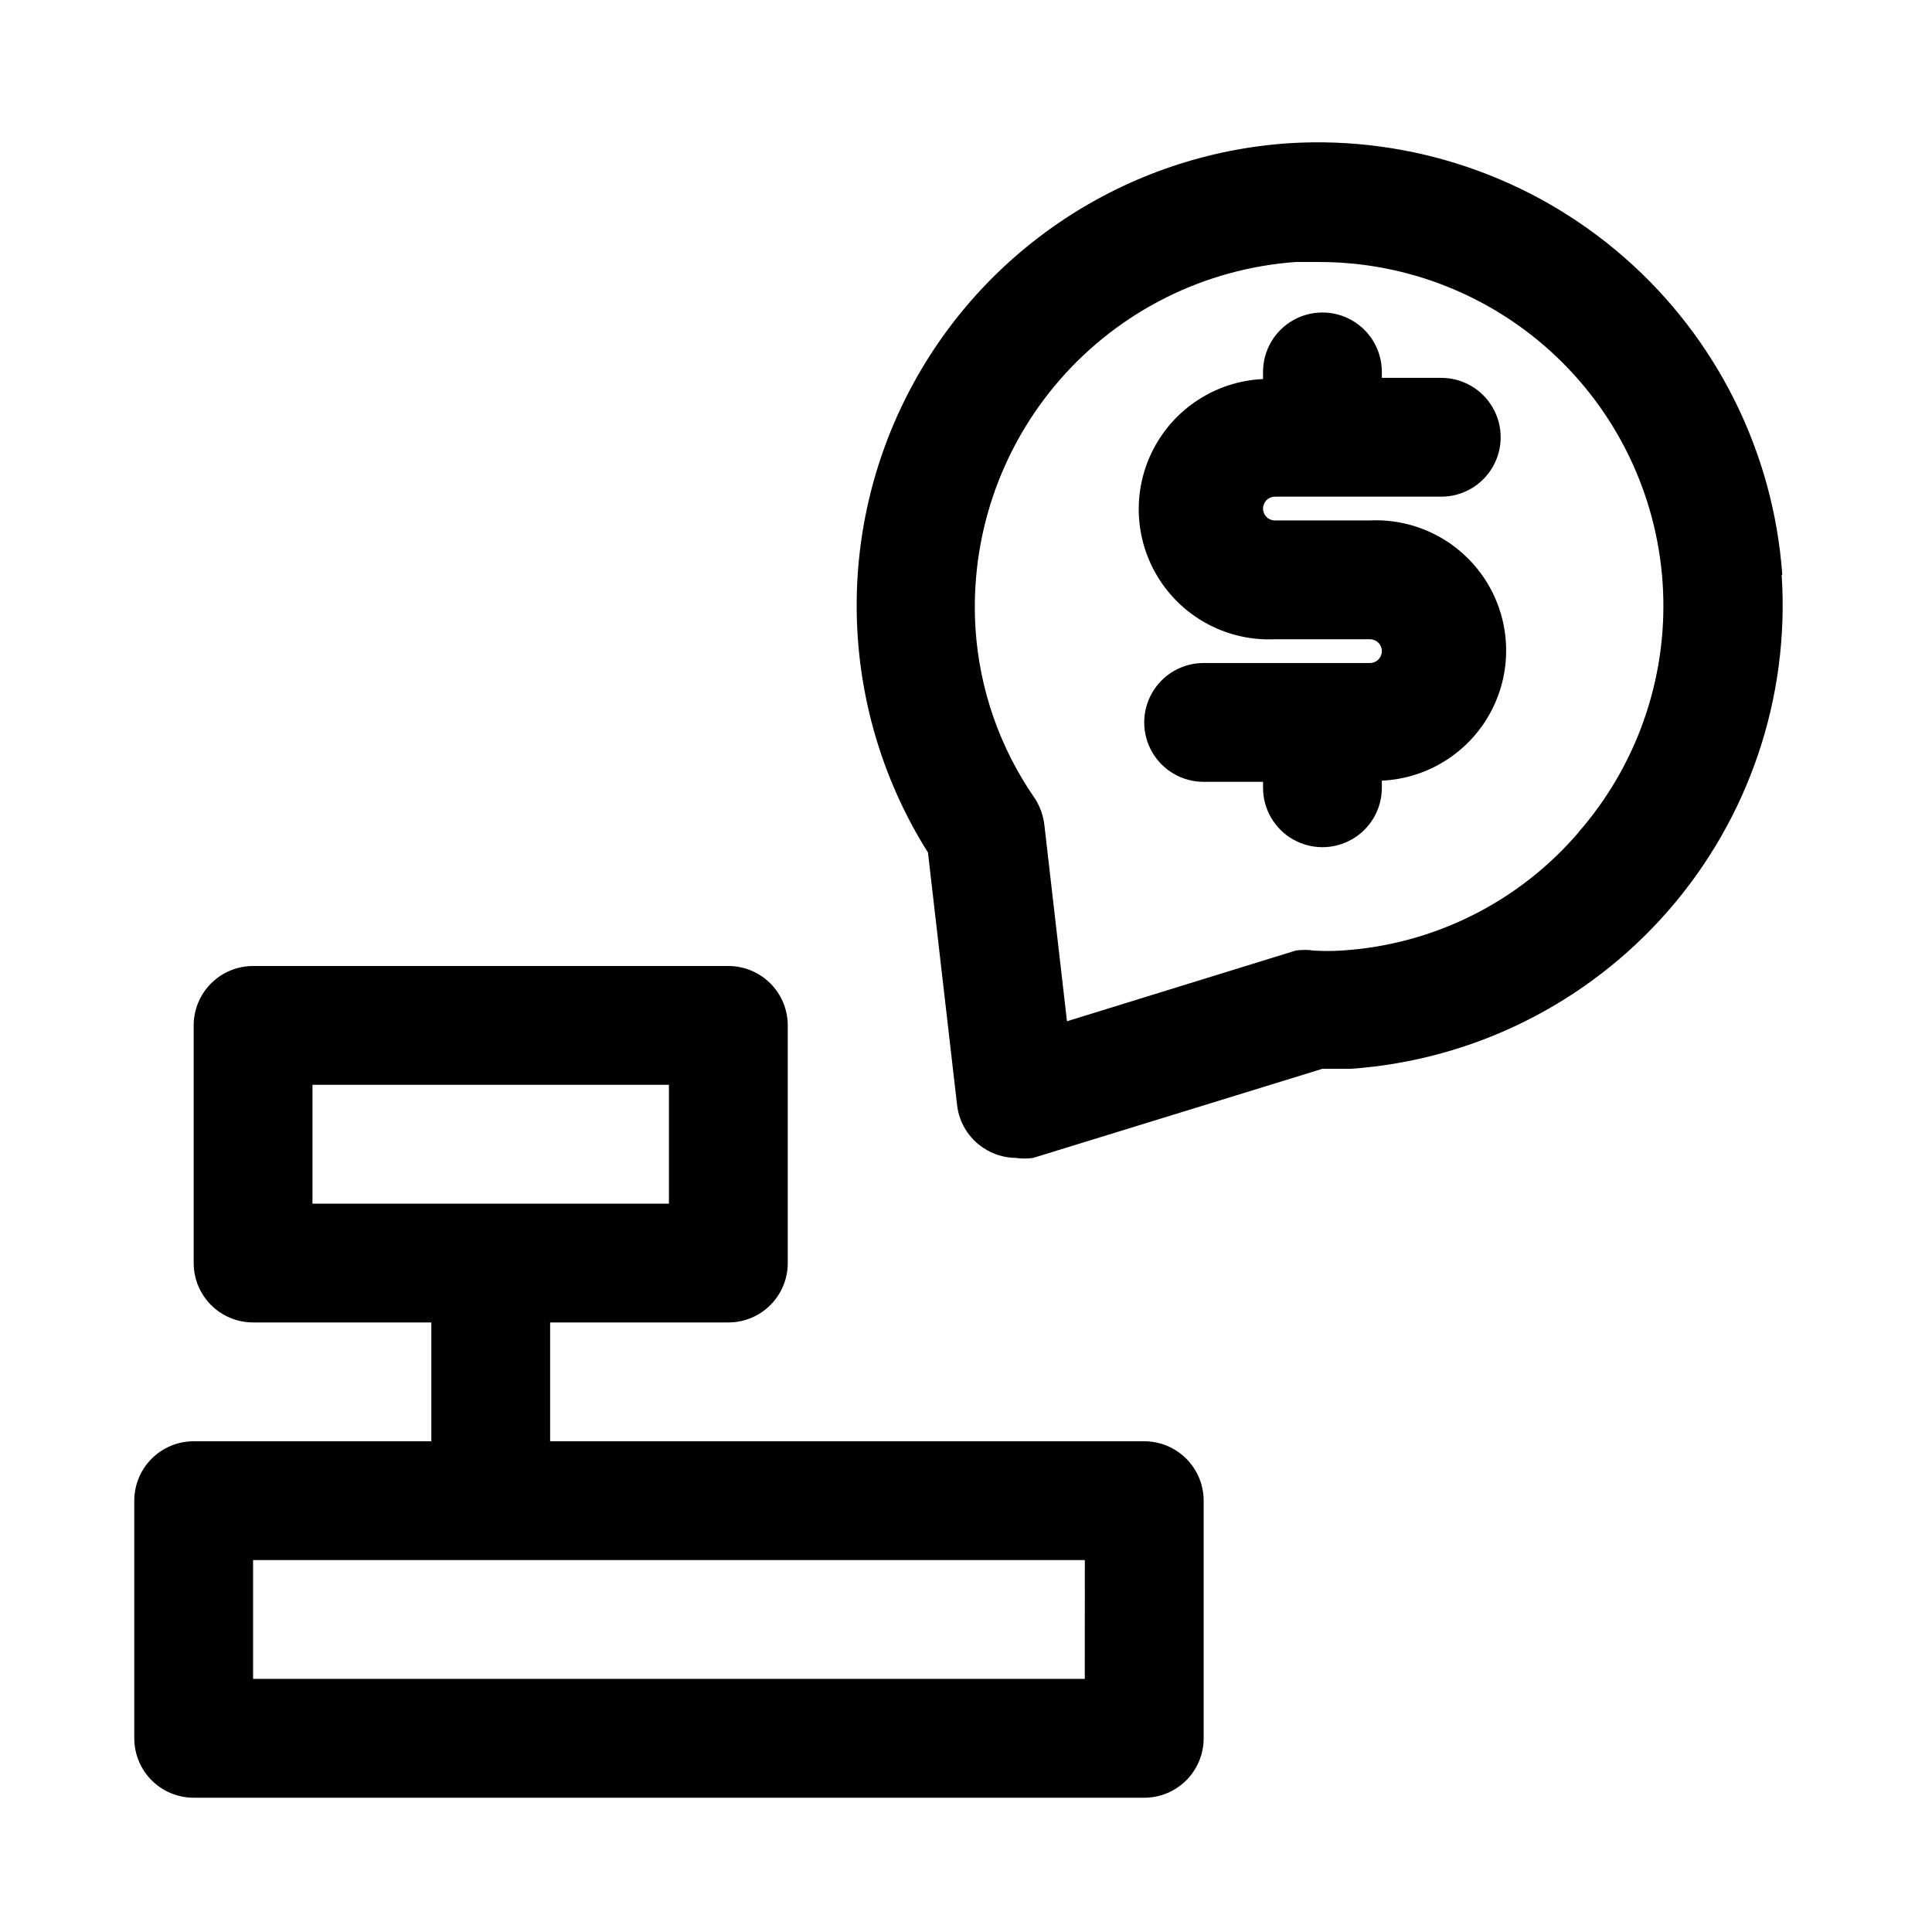 <?xml version="1.0" encoding="UTF-8"?>
<!-- Uploaded to: SVG Repo, www.svgrepo.com, Generator: SVG Repo Mixer Tools -->
<svg fill="#000000" width="800px" height="800px" version="1.1" viewBox="144 144 512 512" xmlns="http://www.w3.org/2000/svg">
 <path d="m447.23 525.95h-157.44v-31.488h47.234c4.176 0 8.18-1.656 11.133-4.609 2.953-2.953 4.609-6.957 4.609-11.133v-62.977c0-4.176-1.656-8.18-4.609-11.133s-6.957-4.609-11.133-4.609h-125.95c-4.176 0-8.18 1.656-11.133 4.609s-4.613 6.957-4.613 11.133v62.977c0 4.176 1.66 8.18 4.613 11.133 2.953 2.953 6.957 4.609 11.133 4.609h47.23v31.488h-62.977c-4.176 0-8.18 1.66-11.133 4.613-2.949 2.953-4.609 6.957-4.609 11.133v62.977c0 4.176 1.66 8.18 4.609 11.133 2.953 2.953 6.957 4.609 11.133 4.609h251.91c4.176 0 8.18-1.656 11.133-4.609 2.953-2.953 4.613-6.957 4.613-11.133v-62.977c0-4.176-1.66-8.18-4.613-11.133s-6.957-4.613-11.133-4.613zm-220.42-62.973v-31.488h94.465v31.488zm204.67 125.95-220.41-0.004v-31.488h220.42zm184.84-292.68c-2.344-32.422-17.379-62.609-41.844-84.008-24.469-21.402-56.387-32.285-88.832-30.293-43.16 2.879-81.621 28.258-101.25 66.805-19.625 38.547-17.527 84.578 5.527 121.18l7.715 66.914c0.523 4.613 3.059 8.766 6.926 11.336 2.562 1.723 5.574 2.652 8.66 2.676 1.516 0.223 3.055 0.223 4.566 0l76.672-23.617h7.559c32.453-2.301 62.672-17.355 84.062-41.867 21.387-24.516 32.203-56.5 30.082-88.965zm-53.844 68.172c-15.848 18.605-38.582 29.973-62.977 31.488-2.465 0.156-4.934 0.156-7.398 0-1.566-0.238-3.156-0.238-4.723 0l-60.617 18.734-5.984-51.957h0.004c-0.289-2.519-1.152-4.945-2.519-7.082-9.258-13.293-14.703-28.863-15.746-45.027-1.512-24.109 6.551-47.84 22.445-66.031 15.891-18.195 38.324-29.375 62.418-31.113h6.141c23.508-0.035 46.125 9.016 63.121 25.258s27.059 38.426 28.09 61.914c1.027 23.484-7.059 46.465-22.566 64.129zm-83.758-85.648c0 1.738 1.41 3.148 3.148 3.148h25.191c12.316-0.562 24 5.488 30.648 15.875 6.644 10.387 7.246 23.531 1.574 34.48-5.672 10.949-16.758 18.043-29.074 18.605v1.887c0 5.625-3 10.824-7.871 13.637-4.871 2.812-10.875 2.812-15.746 0s-7.871-8.012-7.871-13.637v-1.574h-15.742c-5.625 0-10.824-3-13.637-7.871-2.812-4.871-2.812-10.875 0-15.746 2.812-4.871 8.012-7.871 13.637-7.871h44.082c1.738 0 3.148-1.41 3.148-3.148 0-1.738-1.41-3.148-3.148-3.148h-25.191c-12.316 0.562-24-5.488-30.648-15.875-6.644-10.387-7.246-23.531-1.574-34.48s16.758-18.039 29.074-18.602v-1.891c0-5.625 3-10.824 7.871-13.637s10.875-2.812 15.746 0c4.871 2.812 7.871 8.012 7.871 13.637v1.574h15.742c5.625 0 10.824 3 13.637 7.871s2.812 10.875 0 15.746-8.012 7.871-13.637 7.871h-44.082c-0.836 0-1.637 0.332-2.227 0.922-0.59 0.59-0.922 1.391-0.922 2.227z"/>
</svg>